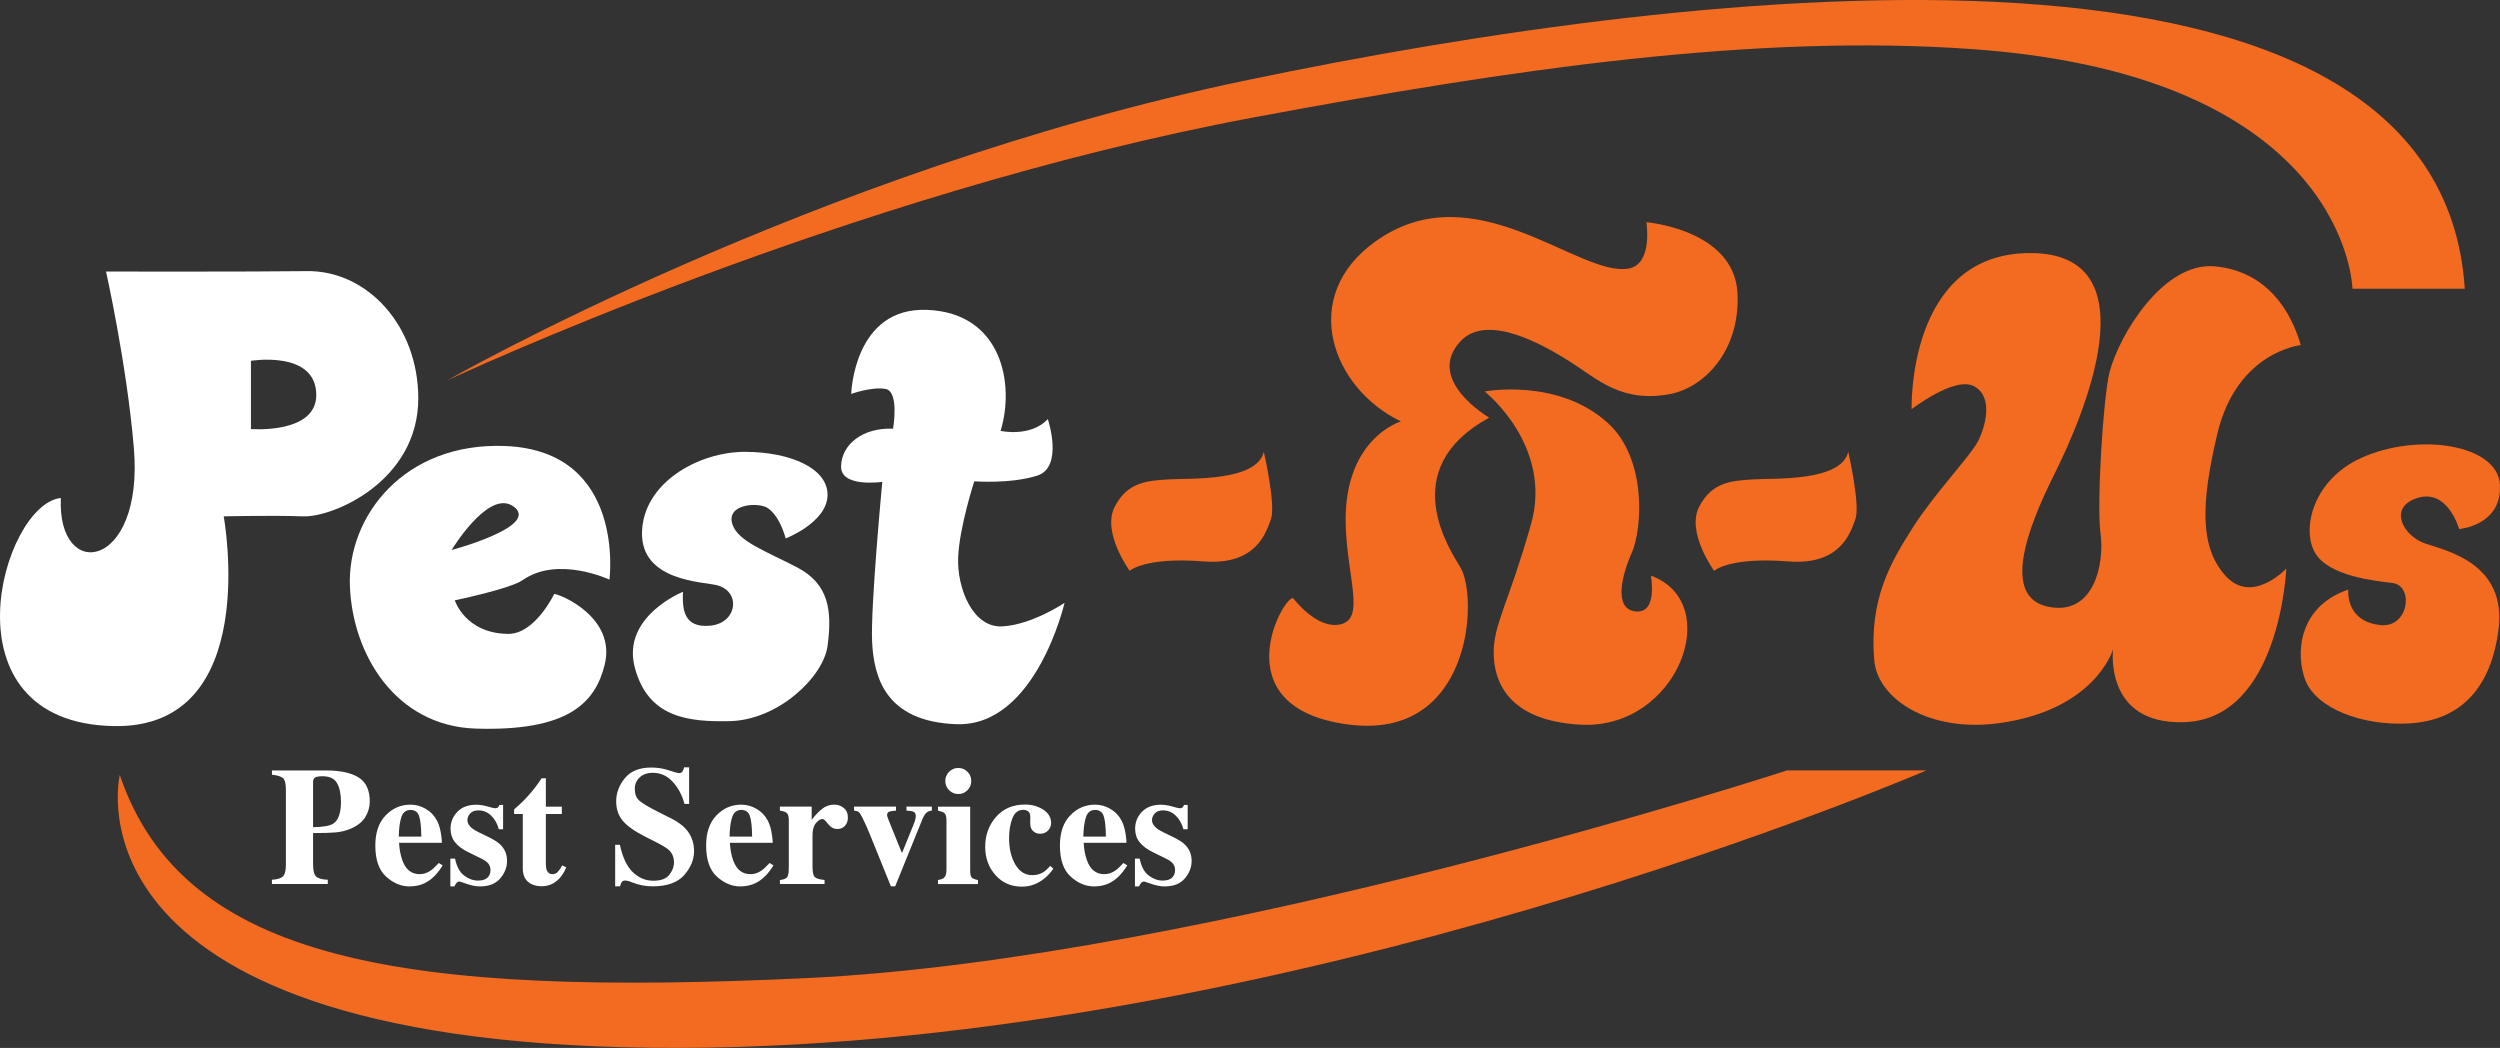 <?xml version="1.0" encoding="UTF-8"?>
<svg xmlns="http://www.w3.org/2000/svg" width="167" height="70" viewBox="0 0 167 70" fill="none">
  <rect x="0" y="0" width="167" height="70" fill="#333333" stroke="none"/>
  <path d="M29.869 25.411C29.869 25.411 54.311 11.426 83.112 5.394C114.077 -1.092 162.963 -6.562 164.648 19.287H157.144C157.144 19.287 156.88 5.102 131.861 3.289C117.251 2.229 101.103 4.601 83.73 7.846C56.472 12.938 29.869 25.411 29.869 25.411Z" fill="#F36B21"></path>
  <path d="M119.369 51.464C119.369 51.464 80.781 64.064 53.912 65.336C27.043 66.608 12.234 64.276 8.001 51.768C8.001 51.768 3.557 70.106 45.449 69.999C86.025 69.896 128.679 51.464 128.679 51.464H119.369Z" fill="#F36B21"></path>
  <path d="M18.167 58.768C18.535 58.743 18.782 58.666 18.909 58.536C19.035 58.406 19.098 58.142 19.098 57.743V52.776C19.098 52.355 19.033 52.087 18.906 51.978C18.779 51.868 18.532 51.791 18.167 51.751V51.466H21.772C22.728 51.466 23.455 51.621 23.953 51.933C24.451 52.245 24.7 52.776 24.7 53.534C24.7 53.904 24.602 54.25 24.406 54.572C24.212 54.896 23.888 55.156 23.44 55.353C23.101 55.493 22.763 55.575 22.422 55.605C22.08 55.635 21.58 55.65 20.913 55.65V57.743C20.913 58.157 20.982 58.426 21.119 58.553C21.259 58.681 21.518 58.753 21.896 58.768V59.052H18.164V58.768H18.167ZM22.247 55.029C22.601 54.802 22.777 54.315 22.777 53.564C22.777 53.053 22.693 52.639 22.521 52.325C22.349 52.01 22.021 51.853 21.535 51.853C21.314 51.853 21.154 51.88 21.057 51.933C20.96 51.985 20.913 52.09 20.913 52.242V55.256C21.58 55.246 22.026 55.168 22.247 55.026V55.029Z" fill="white"></path>
  <path d="M25.762 54.467C26.22 53.991 26.773 53.751 27.418 53.751C27.786 53.751 28.132 53.849 28.458 54.043C28.785 54.238 29.033 54.505 29.208 54.849C29.34 55.108 29.429 55.445 29.482 55.857C29.506 56.051 29.519 56.199 29.519 56.301H26.658C26.683 56.75 26.758 57.139 26.877 57.468C27.096 58.087 27.482 58.394 28.035 58.394C28.299 58.394 28.548 58.312 28.779 58.147C28.921 58.047 29.098 57.882 29.312 57.648L29.569 57.808C29.223 58.379 28.819 58.776 28.364 58.998C28.067 59.14 27.729 59.212 27.345 59.212C26.795 59.212 26.277 58.995 25.794 58.561C25.311 58.127 25.072 57.431 25.072 56.478C25.072 55.615 25.301 54.946 25.759 54.47L25.762 54.467ZM28.145 55.884C28.137 55.223 28.085 54.762 27.99 54.497C27.896 54.233 27.704 54.103 27.42 54.103C27.136 54.103 26.927 54.255 26.82 54.557C26.713 54.861 26.651 55.303 26.636 55.884H28.145Z" fill="white"></path>
  <path d="M30.087 57.354H30.398C30.507 57.89 30.711 58.269 31.01 58.491C31.309 58.713 31.615 58.823 31.929 58.823C32.218 58.823 32.429 58.758 32.564 58.628C32.698 58.499 32.765 58.329 32.765 58.117C32.765 57.917 32.693 57.745 32.546 57.603C32.467 57.526 32.337 57.443 32.158 57.356L31.326 56.949C30.888 56.735 30.575 56.5 30.385 56.248C30.191 55.996 30.096 55.7 30.096 55.355C30.096 54.921 30.248 54.545 30.55 54.23C30.853 53.913 31.277 53.756 31.819 53.756C32.056 53.756 32.307 53.796 32.574 53.874C32.84 53.953 33.007 53.991 33.072 53.991C33.164 53.991 33.228 53.971 33.266 53.934C33.303 53.896 33.336 53.841 33.361 53.771H33.607V55.393H33.323C33.219 55.014 33.044 54.707 32.803 54.477C32.561 54.248 32.282 54.133 31.961 54.133C31.712 54.133 31.528 54.203 31.406 54.34C31.284 54.48 31.222 54.63 31.222 54.789C31.222 54.921 31.277 55.051 31.386 55.183C31.491 55.318 31.692 55.458 31.989 55.6L32.601 55.897C32.98 56.079 33.258 56.256 33.433 56.428C33.724 56.72 33.871 57.082 33.871 57.508C33.871 57.935 33.721 58.314 33.42 58.673C33.119 59.032 32.668 59.212 32.066 59.212C31.916 59.212 31.765 59.197 31.615 59.165C31.463 59.135 31.277 59.08 31.055 59.002L30.863 58.938C30.794 58.913 30.751 58.898 30.734 58.893C30.716 58.89 30.697 58.888 30.672 58.888C30.609 58.888 30.555 58.913 30.51 58.963C30.465 59.012 30.413 59.095 30.353 59.212H30.084V57.354H30.087Z" fill="white"></path>
  <path d="M34.342 54.377V54.066C34.441 53.973 34.563 53.866 34.708 53.741C34.902 53.562 35.084 53.377 35.255 53.188C35.594 52.816 35.903 52.414 36.179 51.988H36.463V53.884H37.529V54.377H36.463V57.755C36.463 57.912 36.488 58.045 36.535 58.149C36.608 58.314 36.73 58.396 36.896 58.396C37.043 58.396 37.165 58.344 37.262 58.239C37.362 58.134 37.459 57.992 37.559 57.808L37.827 57.94C37.696 58.247 37.539 58.496 37.357 58.691C37.036 59.03 36.645 59.2 36.182 59.2C35.92 59.2 35.689 59.15 35.492 59.052C35.114 58.863 34.922 58.516 34.922 58.017V54.377H34.342Z" fill="white"></path>
  <path d="M41.086 56.433H41.41C41.589 57.271 41.875 57.882 42.273 58.262C42.672 58.643 43.127 58.833 43.64 58.833C44.153 58.833 44.494 58.703 44.706 58.441C44.915 58.179 45.022 57.905 45.022 57.615C45.022 57.279 44.913 57.004 44.694 56.792C44.549 56.653 44.253 56.473 43.81 56.248L43.095 55.887C42.388 55.528 41.888 55.173 41.596 54.822C41.305 54.47 41.161 54.038 41.161 53.522C41.161 52.973 41.352 52.462 41.738 51.985C42.124 51.509 42.714 51.272 43.511 51.272C43.917 51.272 44.308 51.334 44.686 51.459C45.065 51.584 45.281 51.646 45.333 51.646C45.455 51.646 45.54 51.611 45.587 51.539C45.635 51.466 45.672 51.374 45.699 51.257H46.033V53.702H45.722C45.575 53.135 45.319 52.646 44.95 52.237C44.581 51.828 44.133 51.623 43.605 51.623C43.235 51.623 42.941 51.728 42.727 51.933C42.513 52.137 42.403 52.392 42.403 52.686C42.403 53.04 42.505 53.305 42.707 53.482C42.906 53.662 43.349 53.923 44.041 54.273L44.868 54.689C45.236 54.876 45.53 55.084 45.749 55.308C46.16 55.732 46.364 56.246 46.364 56.852C46.364 57.418 46.145 57.952 45.704 58.454C45.264 58.955 44.562 59.207 43.593 59.207C43.371 59.207 43.145 59.187 42.918 59.145C42.689 59.102 42.465 59.037 42.244 58.95L42.029 58.868C41.98 58.853 41.93 58.84 41.885 58.833C41.838 58.823 41.798 58.82 41.766 58.82C41.651 58.82 41.571 58.855 41.529 58.923C41.487 58.99 41.449 59.087 41.417 59.209H41.093V56.431L41.086 56.433Z" fill="white"></path>
  <path d="M47.86 54.467C48.318 53.991 48.87 53.751 49.515 53.751C49.884 53.751 50.23 53.849 50.556 54.043C50.882 54.238 51.131 54.505 51.305 54.849C51.437 55.108 51.527 55.445 51.579 55.857C51.604 56.051 51.617 56.199 51.617 56.301H48.756C48.781 56.75 48.855 57.139 48.975 57.468C49.194 58.087 49.58 58.394 50.133 58.394C50.397 58.394 50.646 58.312 50.877 58.147C51.019 58.047 51.196 57.882 51.41 57.648L51.666 57.808C51.32 58.379 50.917 58.776 50.461 58.998C50.165 59.14 49.827 59.212 49.443 59.212C48.893 59.212 48.375 58.995 47.892 58.561C47.409 58.127 47.17 57.431 47.17 56.478C47.17 55.615 47.399 54.946 47.857 54.47L47.86 54.467ZM50.242 55.884C50.235 55.223 50.182 54.762 50.088 54.497C49.993 54.233 49.802 54.103 49.518 54.103C49.234 54.103 49.025 54.255 48.918 54.557C48.811 54.861 48.748 55.303 48.733 55.884H50.242Z" fill="white"></path>
  <path d="M52.098 58.785C52.312 58.761 52.461 58.708 52.546 58.631C52.63 58.553 52.675 58.406 52.683 58.187L52.693 57.857V54.804C52.693 54.567 52.653 54.407 52.573 54.323C52.493 54.238 52.334 54.181 52.098 54.151V53.881H54.221V54.764C54.458 54.452 54.694 54.208 54.928 54.023C55.163 53.841 55.434 53.749 55.74 53.749C55.969 53.749 56.178 53.824 56.363 53.971C56.547 54.118 56.639 54.335 56.639 54.62C56.639 54.839 56.574 55.019 56.445 55.163C56.315 55.306 56.146 55.378 55.937 55.378C55.7 55.378 55.494 55.266 55.319 55.044C55.145 54.822 55.023 54.709 54.956 54.709C54.806 54.709 54.655 54.802 54.503 54.986C54.351 55.171 54.276 55.435 54.276 55.779V57.905C54.276 58.274 54.331 58.506 54.438 58.598C54.545 58.691 54.759 58.753 55.08 58.78V59.05H52.098V58.78V58.785Z" fill="white"></path>
  <path d="M59.854 53.884V54.153C59.655 54.16 59.506 54.183 59.406 54.218C59.306 54.255 59.257 54.333 59.257 54.455C59.257 54.485 59.272 54.537 59.299 54.617C59.326 54.697 59.346 54.754 59.361 54.789L60.233 56.944H60.27L61.049 55.024C61.087 54.931 61.117 54.839 61.139 54.744C61.161 54.65 61.174 54.575 61.174 54.52C61.174 54.363 61.121 54.263 61.014 54.22C60.91 54.178 60.755 54.156 60.554 54.151V53.881H62.247V54.151C62.097 54.16 61.975 54.21 61.881 54.295C61.786 54.38 61.694 54.535 61.602 54.759L59.797 59.209H59.513L58.166 55.879C58.072 55.645 57.979 55.425 57.89 55.221C57.8 55.016 57.706 54.817 57.608 54.622C57.506 54.425 57.427 54.3 57.367 54.248C57.31 54.195 57.203 54.163 57.051 54.148V53.879H59.854V53.884Z" fill="white"></path>
  <path d="M62.654 58.785C62.851 58.753 62.985 58.703 63.06 58.638C63.17 58.538 63.224 58.361 63.224 58.107V54.807C63.224 54.577 63.187 54.422 63.11 54.34C63.033 54.258 62.881 54.195 62.657 54.156V53.886H64.808V58.152C64.808 58.396 64.845 58.553 64.918 58.623C64.99 58.693 65.127 58.748 65.328 58.788V59.057H62.659V58.788L62.654 58.785ZM63.401 51.554C63.571 51.384 63.775 51.299 64.016 51.299C64.258 51.299 64.457 51.384 64.626 51.554C64.796 51.723 64.88 51.928 64.88 52.17C64.88 52.412 64.796 52.616 64.626 52.786C64.457 52.956 64.253 53.041 64.016 53.041C63.78 53.041 63.571 52.956 63.401 52.786C63.232 52.616 63.147 52.412 63.147 52.17C63.147 51.928 63.232 51.723 63.401 51.554Z" fill="white"></path>
  <path d="M69.697 54.088C70.041 54.318 70.215 54.614 70.215 54.976C70.215 55.171 70.148 55.338 70.011 55.48C69.874 55.622 69.7 55.695 69.488 55.695C69.346 55.695 69.222 55.662 69.117 55.595C68.915 55.478 68.816 55.266 68.816 54.959C68.816 54.926 68.816 54.877 68.821 54.814C68.823 54.749 68.826 54.682 68.826 54.609C68.826 54.413 68.781 54.278 68.689 54.205C68.594 54.133 68.487 54.096 68.365 54.096C68.019 54.096 67.772 54.285 67.626 54.669C67.479 55.051 67.406 55.488 67.406 55.982C67.406 56.682 67.546 57.271 67.822 57.745C68.099 58.222 68.472 58.459 68.943 58.459C69.239 58.459 69.49 58.394 69.697 58.262C69.822 58.184 69.973 58.045 70.158 57.84L70.364 58.032C70.001 58.541 69.573 58.89 69.085 59.08C68.826 59.18 68.549 59.227 68.258 59.227C67.538 59.227 66.953 58.97 66.495 58.454C66.037 57.937 65.811 57.311 65.811 56.568C65.811 55.787 66.052 55.121 66.535 54.57C67.018 54.018 67.663 53.744 68.47 53.744C68.94 53.744 69.349 53.859 69.692 54.088H69.697Z" fill="white"></path>
  <path d="M71.492 54.467C71.951 53.991 72.503 53.751 73.148 53.751C73.516 53.751 73.863 53.849 74.189 54.043C74.515 54.238 74.764 54.505 74.938 54.849C75.07 55.108 75.16 55.445 75.212 55.857C75.237 56.051 75.249 56.199 75.249 56.301H72.389C72.414 56.75 72.488 57.139 72.608 57.468C72.827 58.087 73.213 58.394 73.766 58.394C74.029 58.394 74.278 58.312 74.51 58.147C74.652 58.047 74.829 57.882 75.043 57.648L75.299 57.808C74.953 58.379 74.55 58.776 74.094 58.998C73.798 59.14 73.459 59.212 73.076 59.212C72.526 59.212 72.008 58.995 71.525 58.561C71.042 58.127 70.803 57.431 70.803 56.478C70.803 55.615 71.032 54.946 71.49 54.47L71.492 54.467ZM73.875 55.884C73.868 55.223 73.815 54.762 73.721 54.497C73.626 54.233 73.434 54.103 73.15 54.103C72.867 54.103 72.658 54.255 72.55 54.557C72.444 54.861 72.381 55.303 72.366 55.884H73.875Z" fill="white"></path>
  <path d="M75.817 57.354H76.128C76.238 57.89 76.442 58.269 76.741 58.491C77.039 58.713 77.346 58.823 77.659 58.823C77.948 58.823 78.16 58.758 78.294 58.628C78.429 58.499 78.496 58.329 78.496 58.117C78.496 57.917 78.424 57.745 78.277 57.603C78.197 57.526 78.068 57.443 77.888 57.356L77.057 56.949C76.619 56.735 76.305 56.5 76.116 56.248C75.921 55.996 75.827 55.7 75.827 55.355C75.827 54.921 75.979 54.545 76.28 54.23C76.584 53.913 77.007 53.756 77.55 53.756C77.786 53.756 78.038 53.796 78.304 53.874C78.571 53.953 78.737 53.991 78.802 53.991C78.894 53.991 78.959 53.971 78.996 53.934C79.034 53.896 79.066 53.841 79.091 53.771H79.337V55.393H79.054C78.949 55.014 78.775 54.707 78.533 54.477C78.292 54.248 78.013 54.133 77.692 54.133C77.443 54.133 77.258 54.203 77.136 54.34C77.014 54.48 76.952 54.63 76.952 54.789C76.952 54.921 77.007 55.051 77.117 55.183C77.221 55.318 77.423 55.458 77.719 55.6L78.332 55.897C78.71 56.079 78.989 56.256 79.163 56.428C79.454 56.72 79.601 57.082 79.601 57.508C79.601 57.935 79.452 58.314 79.151 58.673C78.849 59.032 78.399 59.212 77.796 59.212C77.647 59.212 77.495 59.197 77.346 59.165C77.194 59.135 77.007 59.08 76.785 59.002L76.594 58.938C76.524 58.913 76.482 58.898 76.464 58.893C76.447 58.89 76.427 58.888 76.402 58.888C76.34 58.888 76.285 58.913 76.24 58.963C76.195 59.012 76.143 59.095 76.083 59.212H75.814V57.354H75.817Z" fill="white"></path>
  <path d="M20.49 18.111C16.917 18.159 7.083 18.139 7.083 18.139C7.083 18.139 8.474 24.355 8.942 29.926C9.63 38.068 3.804 38.931 4.065 33.266C0.129 33.663 -4.019 48.303 7.623 48.503C17.567 48.67 14.943 34.493 14.943 34.493C14.943 34.493 18.237 34.416 20.233 34.493C22.238 34.576 27.942 32.153 27.942 26.601C27.936 21.776 24.55 18.057 20.49 18.109V18.111ZM16.763 28.661V24.103C16.763 24.103 21.127 23.378 21.127 26.391C21.127 29.01 16.763 28.661 16.763 28.661Z" fill="white"></path>
  <path d="M40.711 38.719C40.711 38.719 41.837 30.125 33.762 29.794C26.978 29.522 23.201 34.511 23.373 39.138C23.542 43.723 26.433 48.503 31.788 48.67C37.953 48.862 39.77 46.956 40.398 44.382C41.162 41.231 37.4 39.675 37.019 39.679C37.019 39.679 35.739 42.361 33.949 42.344C31.069 42.314 30.381 40.101 30.381 40.101C30.381 40.101 34.081 39.335 34.918 38.749C37.268 37.1 40.709 38.719 40.709 38.719H40.711ZM30.165 36.743C30.165 36.743 30.894 35.533 31.825 34.618C32.652 33.802 33.64 33.224 34.42 33.929C35.856 35.222 30.162 36.743 30.162 36.743H30.165Z" fill="white"></path>
  <path d="M52.481 35.97C52.481 35.97 55.24 34.905 55.279 33.091C55.319 31.278 52.795 30.2 49.807 30.183C46.667 30.165 42.968 32.251 42.886 35.551C42.806 38.854 47.001 38.851 47.915 39.098C49.523 39.532 49.242 41.635 47.432 41.797C45.622 41.96 45.582 40.632 45.622 39.532C45.622 39.532 41.516 41.176 42.4 44.574C43.286 47.971 46.023 48.226 48.719 48.173C51.978 48.114 54.996 45.227 55.279 43.157C55.603 40.775 55.359 39.014 53.268 37.913C51.176 36.813 49.299 36.18 48.923 35.017C48.48 33.653 50.686 33.518 51.303 33.95C52.137 34.531 52.481 35.97 52.481 35.97Z" fill="white"></path>
  <path d="M56.861 26.314C56.861 26.314 57.021 20.476 61.97 20.701C66.92 20.925 67.799 25.64 66.84 28.783C66.84 28.783 68.837 29.232 69.995 27.997C69.995 27.997 71.073 31.215 69.275 31.777C67.477 32.338 65.082 32.151 65.082 32.151C65.082 32.151 64.084 35.219 64.004 37.24C63.925 39.26 64.963 41.955 66.96 41.842C68.956 41.73 71.112 40.271 71.112 40.271C71.112 40.271 69.193 48.568 63.887 48.376C59.097 48.203 58.377 45.172 58.258 42.89C58.139 40.608 58.938 32.188 58.938 32.188C58.938 32.188 56.144 32.6 56.184 31.141C56.224 29.681 57.621 28.559 59.657 28.634C59.657 28.634 60.095 26.127 59.139 25.977C58.183 25.827 56.864 26.314 56.864 26.314H56.861Z" fill="white"></path>
  <path d="M109.979 14.844C109.979 14.844 110.435 17.655 108.782 17.942C105.438 18.521 98.482 11.401 91.879 16.128C86.71 19.828 88.983 25.944 93.579 28.15C93.579 28.15 89.623 29.312 89.902 35.319C90.064 38.799 91.157 41.306 89.568 41.7C87.98 42.094 86.391 39.966 86.391 39.966C85.809 39.655 81.479 47.255 90.046 48.395C98.3 49.493 98.76 39.966 97.565 37.918C96.936 36.838 93.126 31.363 99.478 27.898C99.478 27.898 95.148 25.376 97.565 22.794C99.365 20.87 103.157 23.073 104.913 24.181C106.668 25.288 108.289 26.937 111.548 26.324C113.896 25.882 116.268 23.363 116.062 19.563C115.83 15.33 109.982 14.844 109.982 14.844H109.979Z" fill="#F36B21"></path>
  <path d="M99.18 26.154C99.18 26.154 103.771 29.769 102.265 35.047C100.761 40.326 99.778 41.695 99.778 43.586C99.778 45.477 100.699 48.144 105.584 48.408C112.067 48.76 115.254 40.266 110.279 38.452C110.279 38.452 110.765 41.002 109.261 40.844C107.757 40.687 108.342 38.402 109.01 36.906C109.679 35.409 110.065 30.642 107.376 28.23C104.033 25.231 99.178 26.149 99.178 26.149L99.18 26.154Z" fill="#F36B21"></path>
  <path d="M75.462 38.13C75.462 38.13 73.593 35.571 74.457 33.865C75.318 32.158 76.71 32.114 78.049 32.024C79.391 31.934 83.942 32.203 84.423 30.183C84.423 30.183 85.237 33.73 84.901 34.673C84.565 35.616 83.888 37.779 80.397 37.502C76.483 37.192 75.462 38.13 75.462 38.13Z" fill="#F36B21"></path>
  <path d="M114.503 38.13C114.503 38.13 112.634 35.571 113.498 33.865C114.359 32.158 115.751 32.114 117.09 32.024C118.432 31.934 122.983 32.203 123.464 30.183C123.464 30.183 124.278 33.73 123.942 34.673C123.606 35.616 122.929 37.779 119.438 37.502C115.524 37.192 114.503 38.13 114.503 38.13Z" fill="#F36B21"></path>
  <path d="M127.697 27.339C127.697 27.339 127.373 16.904 135.624 16.904C143.875 16.904 139.127 27.89 137.237 31.665C135.347 35.439 133.734 39.894 136.821 40.53C139.909 41.166 140.586 37.604 140.317 35.653C140.048 33.703 140.496 26.468 140.924 24.837C141.569 22.377 144.52 17.455 147.975 17.795C151.464 18.136 153.044 20.806 153.692 23.053C153.692 23.053 149.419 23.477 148.115 28.99C147.022 33.61 146.922 36.586 148.7 38.5C150.465 40.398 152.723 37.981 152.723 37.981C152.723 37.981 152.317 48.074 145.864 48.243C140.519 48.383 141.154 43.367 141.154 43.367C141.154 43.367 140.006 47.413 133.547 48.306C128.847 48.954 125.431 46.674 125.204 44.132C124.836 39.976 126.357 37.474 127.786 35.224C129.215 32.977 131.613 30.475 132.118 29.499C132.626 28.524 133.179 26.531 131.887 25.81C130.597 25.089 127.692 27.336 127.692 27.336L127.697 27.339Z" fill="#F36B21"></path>
  <path d="M164.269 35.337C164.269 35.337 163.457 32.398 161.227 33.358C159.591 34.062 160.592 35.82 161.998 36.304C163.405 36.788 167.448 37.624 166.903 42.019C166.425 45.866 164.451 48.131 160.908 48.326C157.734 48.5 154.731 47.295 154.004 45.45C153.369 43.836 153.414 40.57 156.865 39.383C156.865 39.383 156.633 41.528 159.046 41.758C160.908 41.932 161.271 39.123 159.817 38.944C158.702 38.806 155.548 38.505 154.641 36.92C153.735 35.337 154.492 32.064 157.729 30.589C161.498 28.876 166.861 29.666 166.995 32.393C167.13 35.12 164.269 35.339 164.269 35.339V35.337Z" fill="#F36B21"></path>
</svg>
